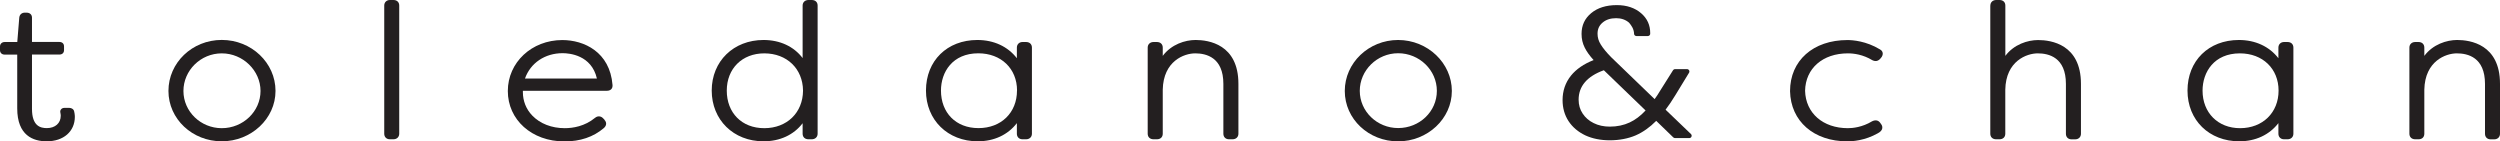 <svg width="230" height="13" viewBox="0 0 230 13" fill="none" xmlns="http://www.w3.org/2000/svg">
<g clip-path="url(#clip0_332_369)">
<path d="M6.886 10.748C6.886 10.748 6.886 10.513 6.826 10.267C6.794 10.064 6.605 9.922 6.361 9.922H5.95C5.766 9.922 5.669 9.993 5.62 10.059C5.561 10.119 5.512 10.239 5.561 10.403C5.588 10.507 5.588 10.633 5.588 10.655C5.588 11.333 5.074 11.786 4.311 11.786C3.722 11.786 2.943 11.601 2.943 10.021V5.019H5.463C5.728 5.019 5.891 4.86 5.891 4.614V4.27C5.891 4.018 5.728 3.86 5.463 3.86H2.943V1.624C2.943 1.345 2.748 1.164 2.44 1.164H2.277C2.007 1.164 1.807 1.339 1.774 1.607L1.59 3.865H0.433C0.179 3.865 0 4.034 0 4.275V4.619C0 4.86 0.173 5.024 0.433 5.024H1.585V9.971C1.585 12.475 3.062 13 4.3 13C5.847 13 6.886 12.092 6.886 10.742V10.748Z" fill="#231F20"/>
<path d="M25.347 8.364C25.347 5.778 23.13 3.674 20.403 3.674C17.677 3.674 15.497 5.778 15.497 8.364C15.497 10.95 17.699 13 20.403 13C23.108 13 25.347 10.923 25.347 8.364ZM20.403 11.792C18.461 11.792 16.876 10.256 16.876 8.37C16.876 6.484 18.456 4.909 20.403 4.909C22.351 4.909 23.968 6.495 23.968 8.37C23.968 10.245 22.372 11.792 20.403 11.792Z" fill="#231F20"/>
<path d="M35.35 0.508V12.3C35.35 12.606 35.555 12.814 35.869 12.814H36.194C36.507 12.814 36.729 12.606 36.729 12.3V0.508C36.729 0.197 36.518 0 36.194 0H35.869C35.566 0 35.35 0.213 35.35 0.508Z" fill="#231F20"/>
<path d="M55.623 11.027L55.493 10.89C55.288 10.666 54.985 10.644 54.752 10.835C53.79 11.628 52.697 11.792 51.956 11.792C50.75 11.792 49.684 11.376 48.965 10.627C48.402 10.042 48.105 9.288 48.105 8.479C48.105 8.435 48.105 8.397 48.105 8.353H55.834C56.045 8.353 56.17 8.271 56.234 8.206C56.294 8.145 56.353 8.042 56.353 7.883C56.353 7.867 56.353 7.845 56.353 7.823C56.11 4.767 53.714 3.685 51.734 3.685C48.921 3.685 46.72 5.74 46.72 8.375C46.72 11.01 48.91 13.011 51.934 13.011C53.379 13.011 54.59 12.601 55.542 11.792C55.813 11.562 55.834 11.273 55.618 11.037L55.623 11.027ZM54.915 7.222H48.299C48.802 5.795 50.133 4.893 51.761 4.893C52.389 4.893 54.417 5.068 54.915 7.222Z" fill="#231F20"/>
<path d="M73.841 0.508V5.341C73.03 4.275 71.759 3.679 70.244 3.679C67.485 3.679 65.478 5.636 65.478 8.331C65.478 11.027 67.48 13 70.244 13C71.759 13 73.03 12.404 73.841 11.338V12.3C73.841 12.612 74.052 12.814 74.377 12.814H74.68C74.999 12.814 75.221 12.606 75.221 12.3V0.508C75.221 0.197 75.01 0 74.68 0H74.377C74.063 0 73.841 0.208 73.841 0.508ZM70.314 4.909C72.391 4.909 73.857 6.32 73.879 8.337C73.863 10.37 72.397 11.792 70.314 11.792C68.232 11.792 66.863 10.37 66.863 8.337C66.863 6.303 68.286 4.909 70.314 4.909Z" fill="#231F20"/>
<path d="M85.189 8.331C85.189 11.037 87.191 13 89.955 13C91.459 13 92.73 12.399 93.552 11.327V12.3C93.552 12.606 93.758 12.814 94.071 12.814H94.396C94.715 12.814 94.937 12.606 94.937 12.3V4.379C94.937 4.067 94.726 3.865 94.396 3.865H94.071C93.769 3.865 93.552 4.078 93.552 4.379V5.357C92.719 4.281 91.437 3.679 89.917 3.679C87.131 3.679 85.189 5.593 85.189 8.331ZM93.563 8.331C93.563 10.365 92.108 11.786 90.02 11.786C87.932 11.786 86.569 10.365 86.569 8.331C86.569 6.626 87.634 4.904 90.004 4.904C92.102 4.904 93.568 6.314 93.568 8.331H93.563Z" fill="#231F20"/>
<path d="M112.55 7.714V12.3C112.55 12.606 112.755 12.814 113.069 12.814H113.393C113.713 12.814 113.934 12.606 113.934 12.3V7.714C113.934 4.067 111.181 3.679 109.996 3.679C109.028 3.679 107.768 4.078 106.973 5.139V4.379C106.973 4.067 106.762 3.865 106.432 3.865H106.129C105.81 3.865 105.588 4.073 105.588 4.379V12.3C105.588 12.612 105.799 12.814 106.129 12.814H106.432C106.762 12.814 106.973 12.617 106.973 12.3V8.249C107.027 5.609 108.947 4.909 109.959 4.909C110.97 4.909 112.55 5.276 112.55 7.719V7.714Z" fill="#231F20"/>
<path d="M150.182 2.526C150.285 2.733 150.333 2.947 150.333 3.105C150.333 3.225 150.436 3.318 150.561 3.318H151.588C151.729 3.318 151.837 3.214 151.821 3.061C151.821 2.312 151.551 1.711 150.993 1.225C150.415 0.722 149.657 0.47 148.749 0.47C147.775 0.47 146.985 0.716 146.396 1.203C145.795 1.7 145.503 2.329 145.503 3.121C145.503 3.581 145.6 4.002 145.801 4.395C145.974 4.745 146.25 5.128 146.612 5.527C145.709 5.882 145.011 6.363 144.529 6.959C144.015 7.599 143.756 8.359 143.756 9.211C143.756 9.933 143.94 10.589 144.308 11.147C144.675 11.704 145.195 12.142 145.849 12.453C146.498 12.754 147.256 12.907 148.105 12.907C148.954 12.907 149.787 12.754 150.485 12.453C151.145 12.164 151.783 11.715 152.373 11.119L153.941 12.639C153.985 12.677 154.044 12.705 154.104 12.705H155.407C155.499 12.705 155.586 12.655 155.618 12.568C155.629 12.541 155.634 12.513 155.634 12.486C155.634 12.426 155.613 12.371 155.57 12.333L153.233 10.092C153.53 9.703 153.833 9.25 154.142 8.741L155.396 6.686C155.434 6.62 155.434 6.538 155.396 6.467C155.353 6.396 155.277 6.358 155.196 6.358H154.12C154.039 6.358 153.963 6.396 153.92 6.462L152.811 8.222C152.6 8.577 152.394 8.889 152.227 9.119L148.24 5.275C147.802 4.833 147.477 4.434 147.266 4.089C147.066 3.772 146.974 3.449 146.974 3.1C146.974 2.673 147.126 2.34 147.44 2.077C147.753 1.809 148.17 1.673 148.684 1.673C149.154 1.673 149.555 1.809 149.874 2.088C149.906 2.121 150.068 2.318 150.177 2.526H150.182ZM147.559 6.467L151.394 10.163C150.928 10.666 150.436 11.032 149.928 11.267C149.392 11.518 148.781 11.65 148.105 11.65C147.548 11.65 147.045 11.54 146.612 11.322C146.185 11.114 145.849 10.819 145.6 10.441C145.357 10.075 145.233 9.649 145.233 9.173C145.233 7.932 146.011 7.019 147.553 6.462L147.559 6.467Z" fill="#231F20"/>
<path d="M173.16 11.825C173.192 11.699 173.165 11.573 173.09 11.458L172.981 11.305C172.814 11.065 172.549 11.005 172.235 11.158C171.326 11.71 170.444 11.792 170.006 11.792C167.707 11.792 166.122 10.403 166.068 8.353C166.106 6.292 167.691 4.909 170.006 4.909C170.558 4.909 171.396 5.018 172.257 5.538C172.532 5.674 172.77 5.631 172.976 5.412L173.122 5.232C173.192 5.117 173.214 5.018 173.214 4.942C173.214 4.898 173.209 4.86 173.198 4.827C173.176 4.745 173.111 4.625 172.954 4.543C171.683 3.772 170.444 3.685 169.968 3.685C166.809 3.685 164.684 5.576 164.684 8.386C164.743 11.152 166.864 13.005 169.968 13.005C170.412 13.005 171.575 12.934 172.76 12.262C172.987 12.142 173.122 11.999 173.165 11.835L173.16 11.825Z" fill="#231F20"/>
<path d="M183.107 0.508V12.3C183.107 12.612 183.318 12.814 183.643 12.814H183.946C184.276 12.814 184.487 12.617 184.487 12.3V8.249C184.535 5.609 186.461 4.909 187.473 4.909C188.484 4.909 190.064 5.275 190.064 7.719V12.306C190.064 12.612 190.269 12.82 190.583 12.82H190.908C191.227 12.82 191.448 12.612 191.448 12.306V7.719C191.448 4.073 188.695 3.685 187.511 3.685C186.542 3.685 185.282 4.084 184.492 5.139V0.508C184.492 0.197 184.281 0 183.951 0H183.648C183.335 0 183.113 0.208 183.113 0.508H183.107Z" fill="#231F20"/>
<path d="M209.613 12.3C209.613 12.606 209.824 12.814 210.132 12.814H210.457C210.77 12.814 210.992 12.606 210.992 12.3V4.379C210.992 4.067 210.781 3.865 210.457 3.865H210.132C209.829 3.865 209.613 4.078 209.613 4.379V5.357C208.78 4.281 207.498 3.679 205.978 3.679C203.192 3.679 201.25 5.593 201.25 8.331C201.25 11.07 203.251 13 206.016 13C207.519 13 208.79 12.399 209.613 11.327V12.3ZM206.086 11.792C204.052 11.792 202.635 10.37 202.635 8.337C202.635 6.631 203.7 4.909 206.07 4.909C208.168 4.909 209.629 6.32 209.629 8.337C209.629 10.354 208.174 11.792 206.086 11.792Z" fill="#231F20"/>
<path d="M230 12.3V7.714C230 4.067 227.246 3.679 226.062 3.679C225.094 3.679 223.833 4.078 223.038 5.139V4.379C223.038 4.067 222.827 3.865 222.502 3.865H222.2C221.886 3.865 221.664 4.073 221.664 4.379V12.3C221.664 12.612 221.875 12.814 222.2 12.814H222.502C222.832 12.814 223.038 12.617 223.038 12.3V8.249C223.092 5.609 225.018 4.909 226.029 4.909C227.041 4.909 228.62 5.276 228.62 7.719V12.306C228.62 12.612 228.826 12.82 229.14 12.82H229.464C229.778 12.82 230 12.612 230 12.306V12.3Z" fill="#231F20"/>
<path d="M128.626 3.679C125.921 3.679 123.72 5.784 123.72 8.37C123.72 10.956 125.921 13.005 128.626 13.005C131.33 13.005 133.57 10.928 133.57 8.37C133.57 5.811 131.352 3.679 128.626 3.679ZM128.631 11.781C126.684 11.781 125.099 10.245 125.099 8.359C125.099 6.473 126.684 4.898 128.631 4.898C130.579 4.898 132.191 6.451 132.191 8.359C132.191 10.267 130.595 11.781 128.631 11.781Z" fill="#231F20"/>
</g>
<defs>
<clipPath id="clip0_332_369">
<rect width="230" height="13" fill="white"/>
</clipPath>
</defs>
</svg>
